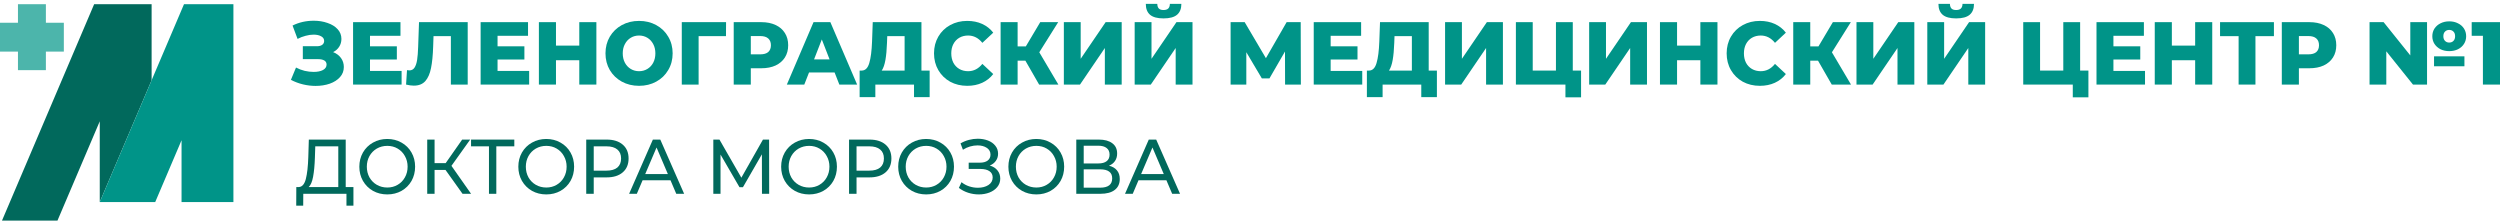 <svg width="323" height="29" viewBox="0 0 323 29" fill="none" xmlns="http://www.w3.org/2000/svg">
<path d="M43.04 6.733C43.471 6.902 43.81 7.156 44.055 7.494C44.301 7.832 44.423 8.219 44.423 8.657C44.423 9.157 44.26 9.591 43.932 9.959C43.605 10.328 43.163 10.612 42.605 10.812C42.047 11.004 41.434 11.1 40.765 11.1C40.237 11.1 39.698 11.035 39.148 10.904C38.605 10.773 38.084 10.578 37.586 10.316L38.244 8.726C38.594 8.911 38.965 9.053 39.359 9.153C39.761 9.245 40.148 9.291 40.52 9.291C41.01 9.291 41.412 9.21 41.724 9.049C42.036 8.88 42.193 8.646 42.193 8.346C42.193 8.108 42.096 7.931 41.903 7.816C41.709 7.701 41.449 7.643 41.122 7.643H39.125V5.973H40.943C41.241 5.973 41.471 5.911 41.635 5.788C41.798 5.665 41.88 5.5 41.88 5.293C41.88 5.032 41.754 4.832 41.501 4.694C41.248 4.548 40.921 4.475 40.52 4.475C40.192 4.475 39.847 4.525 39.482 4.625C39.118 4.717 38.772 4.851 38.445 5.028L37.798 3.3C38.631 2.885 39.545 2.678 40.542 2.678C41.181 2.678 41.772 2.774 42.315 2.966C42.865 3.15 43.3 3.419 43.62 3.772C43.947 4.125 44.111 4.544 44.111 5.028C44.111 5.404 44.014 5.742 43.821 6.042C43.635 6.334 43.375 6.564 43.04 6.733Z" fill="#009488"/>
<path d="M51.886 9.164V10.927H45.617V2.862H51.741V4.625H47.803V5.984H51.272V7.689H47.803V9.164H51.886Z" fill="#009488"/>
<path d="M60.427 2.862V10.927H58.252V4.671H56.01L55.966 5.984C55.929 7.136 55.836 8.074 55.687 8.796C55.546 9.518 55.3 10.078 54.951 10.478C54.601 10.869 54.107 11.065 53.467 11.065C53.17 11.065 52.835 11.019 52.464 10.927L52.586 9.061C52.683 9.084 52.783 9.095 52.887 9.095C53.177 9.095 53.4 8.976 53.557 8.738C53.713 8.5 53.824 8.17 53.891 7.747C53.958 7.317 54.003 6.76 54.025 6.076L54.137 2.862H60.427Z" fill="#009488"/>
<path d="M68.366 9.164V10.927H62.097V2.862H68.221V4.625H64.283V5.984H67.752V7.689H64.283V9.164H68.366Z" fill="#009488"/>
<path d="M77.052 2.862V10.927H74.844V7.782H71.832V10.927H69.624V2.862H71.832V5.892H74.844V2.862H77.052Z" fill="#009488"/>
<path d="M82.566 11.088C81.741 11.088 80.998 10.908 80.336 10.547C79.681 10.186 79.165 9.687 78.785 9.049C78.414 8.411 78.228 7.693 78.228 6.894C78.228 6.096 78.414 5.377 78.785 4.74C79.165 4.102 79.681 3.603 80.336 3.242C80.998 2.881 81.741 2.701 82.566 2.701C83.392 2.701 84.132 2.881 84.786 3.242C85.448 3.603 85.965 4.102 86.336 4.74C86.716 5.377 86.905 6.096 86.905 6.894C86.905 7.693 86.716 8.411 86.336 9.049C85.965 9.687 85.448 10.186 84.786 10.547C84.132 10.908 83.392 11.088 82.566 11.088ZM82.566 9.199C82.96 9.199 83.317 9.103 83.637 8.911C83.957 8.719 84.21 8.45 84.396 8.104C84.582 7.751 84.674 7.348 84.674 6.894C84.674 6.441 84.582 6.042 84.396 5.696C84.21 5.343 83.957 5.07 83.637 4.878C83.317 4.686 82.96 4.59 82.566 4.59C82.172 4.59 81.815 4.686 81.496 4.878C81.176 5.07 80.923 5.343 80.737 5.696C80.551 6.042 80.458 6.441 80.458 6.894C80.458 7.348 80.551 7.751 80.737 8.104C80.923 8.45 81.176 8.719 81.496 8.911C81.815 9.103 82.172 9.199 82.566 9.199Z" fill="#009488"/>
<path d="M93.797 4.671H90.261V10.927H88.086V2.862H93.808L93.797 4.671Z" fill="#009488"/>
<path d="M98.365 2.862C99.071 2.862 99.685 2.985 100.205 3.231C100.726 3.469 101.127 3.814 101.41 4.268C101.692 4.713 101.833 5.239 101.833 5.846C101.833 6.453 101.692 6.979 101.41 7.424C101.127 7.87 100.726 8.216 100.205 8.461C99.685 8.7 99.071 8.819 98.365 8.819H97.004V10.927H94.796V2.862H98.365ZM98.231 7.021C98.684 7.021 99.026 6.921 99.257 6.722C99.487 6.514 99.603 6.222 99.603 5.846C99.603 5.47 99.487 5.178 99.257 4.97C99.026 4.763 98.684 4.659 98.231 4.659H97.004V7.021H98.231Z" fill="#009488"/>
<path d="M107.829 9.36H104.528L103.914 10.927H101.661L105.108 2.862H107.283L110.74 10.927H108.443L107.829 9.36ZM107.182 7.678L106.178 5.097L105.175 7.678H107.182Z" fill="#009488"/>
<path d="M120.11 9.118V12.552H118.091V10.927H113.094V12.552H111.064V9.118H111.343C111.804 9.11 112.127 8.784 112.313 8.139C112.506 7.494 112.625 6.564 112.67 5.351L112.759 2.862H119.05V9.118H120.11ZM114.6 5.546C114.57 6.407 114.503 7.136 114.399 7.736C114.295 8.335 114.135 8.796 113.919 9.118H116.875V4.671H114.633L114.6 5.546Z" fill="#009488"/>
<path d="M124.969 11.088C124.151 11.088 123.415 10.912 122.76 10.558C122.114 10.197 121.604 9.698 121.232 9.061C120.861 8.423 120.675 7.701 120.675 6.894C120.675 6.088 120.861 5.366 121.232 4.728C121.604 4.091 122.114 3.595 122.76 3.242C123.415 2.881 124.151 2.701 124.969 2.701C125.683 2.701 126.326 2.831 126.898 3.092C127.471 3.354 127.947 3.73 128.326 4.221L126.921 5.535C126.415 4.905 125.802 4.59 125.08 4.59C124.657 4.59 124.277 4.686 123.943 4.878C123.616 5.07 123.359 5.343 123.173 5.696C122.995 6.042 122.905 6.441 122.905 6.894C122.905 7.348 122.995 7.751 123.173 8.104C123.359 8.45 123.616 8.719 123.943 8.911C124.277 9.103 124.657 9.199 125.08 9.199C125.802 9.199 126.415 8.884 126.921 8.254L128.326 9.567C127.947 10.059 127.471 10.435 126.898 10.697C126.326 10.958 125.683 11.088 124.969 11.088Z" fill="#009488"/>
<path d="M132.48 7.839H131.476V10.927H129.279V2.862H131.476V5.996H132.536L134.399 2.862H136.719L134.276 6.756L136.741 10.927H134.254L132.48 7.839Z" fill="#009488"/>
<path d="M137.449 2.862H139.624V7.597L142.848 2.862H144.922V10.927H142.747V6.203L139.535 10.927H137.449V2.862Z" fill="#009488"/>
<path d="M146.599 2.862H148.774V7.597L151.997 2.862H154.072V10.927H151.897V6.203L148.684 10.927H146.599V2.862ZM150.324 2.378C149.536 2.378 148.956 2.221 148.584 1.906C148.22 1.591 148.038 1.122 148.038 0.5H149.521C149.528 0.769 149.595 0.969 149.722 1.099C149.848 1.23 150.049 1.295 150.324 1.295C150.599 1.295 150.804 1.23 150.938 1.099C151.071 0.969 151.142 0.769 151.149 0.5H152.633C152.633 1.122 152.447 1.591 152.075 1.906C151.703 2.221 151.12 2.378 150.324 2.378Z" fill="#009488"/>
<path d="M166.032 10.927L166.021 6.653L164.013 10.132H163.032L161.024 6.745V10.927H158.994V2.862H160.812L163.556 7.517L166.233 2.862H168.051L168.073 10.927H166.032Z" fill="#009488"/>
<path d="M176.002 9.164V10.927H169.734V2.862H175.857V4.625H171.92V5.984H175.389V7.689H171.92V9.164H176.002Z" fill="#009488"/>
<path d="M185.648 9.118V12.552H183.629V10.927H178.632V12.552H176.602V9.118H176.881C177.342 9.11 177.665 8.784 177.851 8.139C178.045 7.494 178.164 6.564 178.208 5.351L178.298 2.862H184.588V9.118H185.648ZM180.138 5.546C180.108 6.407 180.041 7.136 179.937 7.736C179.833 8.335 179.673 8.796 179.458 9.118H182.413V4.671H180.171L180.138 5.546Z" fill="#009488"/>
<path d="M186.704 2.862H188.879V7.597L192.102 2.862H194.177V10.927H192.002V6.203L188.79 10.927H186.704V2.862Z" fill="#009488"/>
<path d="M204.274 9.118V12.575H202.255V10.927H195.853V2.862H198.028V9.118H201.028V2.862H203.203V9.118H204.274Z" fill="#009488"/>
<path d="M205.319 2.862H207.493V7.597L210.717 2.862H212.791V10.927H210.616V6.203L207.404 10.927H205.319V2.862Z" fill="#009488"/>
<path d="M221.896 2.862V10.927H219.688V7.782H216.676V10.927H214.468V2.862H216.676V5.892H219.688V2.862H221.896Z" fill="#009488"/>
<path d="M227.377 11.088C226.559 11.088 225.823 10.912 225.169 10.558C224.522 10.197 224.012 9.698 223.641 9.061C223.269 8.423 223.083 7.701 223.083 6.894C223.083 6.088 223.269 5.366 223.641 4.728C224.012 4.091 224.522 3.595 225.169 3.242C225.823 2.881 226.559 2.701 227.377 2.701C228.091 2.701 228.734 2.831 229.307 3.092C229.879 3.354 230.355 3.73 230.734 4.221L229.329 5.535C228.823 4.905 228.21 4.59 227.489 4.59C227.065 4.59 226.686 4.686 226.351 4.878C226.024 5.07 225.767 5.343 225.581 5.696C225.403 6.042 225.314 6.441 225.314 6.894C225.314 7.348 225.403 7.751 225.581 8.104C225.767 8.45 226.024 8.719 226.351 8.911C226.686 9.103 227.065 9.199 227.489 9.199C228.21 9.199 228.823 8.884 229.329 8.254L230.734 9.567C230.355 10.059 229.879 10.435 229.307 10.697C228.734 10.958 228.091 11.088 227.377 11.088Z" fill="#009488"/>
<path d="M234.889 7.839H233.885V10.927H231.687V2.862H233.885V5.996H234.944L236.807 2.862H239.127L236.684 6.756L239.149 10.927H236.662L234.889 7.839Z" fill="#009488"/>
<path d="M239.858 2.862H242.033V7.597L245.256 2.862H247.331V10.927H245.156V6.203L241.943 10.927H239.858V2.862Z" fill="#009488"/>
<path d="M249.007 2.862H251.182V7.597L254.405 2.862H256.48V10.927H254.305V6.203L251.093 10.927H249.007V2.862ZM252.732 2.378C251.944 2.378 251.364 2.221 250.992 1.906C250.628 1.591 250.446 1.122 250.446 0.5H251.929C251.937 0.769 252.004 0.969 252.13 1.099C252.256 1.23 252.457 1.295 252.732 1.295C253.007 1.295 253.212 1.23 253.346 1.099C253.48 0.969 253.55 0.769 253.558 0.5H255.041C255.041 1.122 254.855 1.591 254.483 1.906C254.112 2.221 253.528 2.378 252.732 2.378Z" fill="#009488"/>
<path d="M269.823 9.118V12.575H267.804V10.927H261.402V2.862H263.577V9.118H266.578V2.862H268.753V9.118H269.823Z" fill="#009488"/>
<path d="M277.136 9.164V10.927H270.868V2.862H276.991V4.625H273.054V5.984H276.523V7.689H273.054V9.164H277.136Z" fill="#009488"/>
<path d="M285.822 2.862V10.927H283.614V7.782H280.603V10.927H278.394V2.862H280.603V5.892H283.614V2.862H285.822Z" fill="#009488"/>
<path d="M293.791 4.671H291.404V10.927H289.229V4.671H286.831V2.862H293.791V4.671Z" fill="#009488"/>
<path d="M298.378 2.862C299.084 2.862 299.698 2.985 300.218 3.231C300.739 3.469 301.14 3.814 301.423 4.268C301.705 4.713 301.847 5.239 301.847 5.846C301.847 6.453 301.705 6.979 301.423 7.424C301.14 7.87 300.739 8.216 300.218 8.461C299.698 8.7 299.084 8.819 298.378 8.819H297.017V10.927H294.809V2.862H298.378ZM298.244 7.021C298.698 7.021 299.04 6.921 299.27 6.722C299.501 6.514 299.616 6.222 299.616 5.846C299.616 5.47 299.501 5.178 299.27 4.97C299.04 4.763 298.698 4.659 298.244 4.659H297.017V7.021H298.244Z" fill="#009488"/>
<path d="M316.441 6.606C316.024 6.606 315.649 6.526 315.314 6.364C314.987 6.196 314.727 5.965 314.534 5.673C314.348 5.381 314.255 5.051 314.255 4.682C314.255 4.314 314.348 3.983 314.534 3.691C314.727 3.4 314.987 3.173 315.314 3.012C315.649 2.843 316.024 2.758 316.441 2.758C316.865 2.758 317.24 2.843 317.567 3.012C317.902 3.173 318.162 3.4 318.348 3.691C318.534 3.983 318.627 4.314 318.627 4.682C318.627 5.051 318.534 5.381 318.348 5.673C318.162 5.965 317.902 6.196 317.567 6.364C317.24 6.526 316.865 6.606 316.441 6.606ZM311.411 2.862H313.574V10.927H311.756L308.31 6.629V10.927H306.146V2.862H307.964L311.411 7.159V2.862ZM316.441 3.864C316.218 3.864 316.036 3.937 315.894 4.083C315.753 4.221 315.682 4.421 315.682 4.682C315.682 4.936 315.753 5.136 315.894 5.281C316.036 5.427 316.218 5.5 316.441 5.5C316.664 5.5 316.846 5.427 316.987 5.281C317.129 5.136 317.199 4.936 317.199 4.682C317.199 4.421 317.129 4.221 316.987 4.083C316.846 3.937 316.664 3.864 316.441 3.864ZM314.478 7.275H318.404V8.565H314.478V7.275Z" fill="#009488"/>
<path d="M323 2.862V10.927H320.792V4.625H319.342V2.862H323Z" fill="#009488"/>
<path d="M45.663 24.168V26.569H44.763V25.039H39.184L39.174 26.569H38.273L38.283 24.168H38.612C39.038 24.142 39.339 23.795 39.513 23.128C39.687 22.454 39.794 21.507 39.833 20.286L39.901 18.035H44.666V24.168H45.663ZM40.685 20.376C40.653 21.363 40.575 22.18 40.453 22.828C40.336 23.474 40.146 23.921 39.881 24.168H43.707V18.906H40.733L40.685 20.376Z" fill="#01695C"/>
<path d="M50.038 25.119C49.354 25.119 48.737 24.965 48.188 24.658C47.64 24.345 47.207 23.915 46.891 23.368C46.581 22.821 46.426 22.211 46.426 21.537C46.426 20.863 46.581 20.253 46.891 19.706C47.207 19.159 47.64 18.732 48.188 18.425C48.737 18.112 49.354 17.955 50.038 17.955C50.716 17.955 51.33 18.112 51.879 18.425C52.427 18.732 52.857 19.159 53.167 19.706C53.477 20.246 53.632 20.857 53.632 21.537C53.632 22.217 53.477 22.831 53.167 23.378C52.857 23.918 52.427 24.345 51.879 24.658C51.33 24.965 50.716 25.119 50.038 25.119ZM50.038 24.228C50.536 24.228 50.981 24.111 51.375 23.878C51.775 23.645 52.088 23.324 52.314 22.918C52.547 22.504 52.663 22.044 52.663 21.537C52.663 21.03 52.547 20.573 52.314 20.166C52.088 19.753 51.775 19.429 51.375 19.196C50.981 18.962 50.536 18.846 50.038 18.846C49.541 18.846 49.089 18.962 48.682 19.196C48.282 19.429 47.966 19.753 47.733 20.166C47.507 20.573 47.394 21.03 47.394 21.537C47.394 22.044 47.507 22.504 47.733 22.918C47.966 23.324 48.282 23.645 48.682 23.878C49.089 24.111 49.541 24.228 50.038 24.228Z" fill="#01695C"/>
<path d="M57.561 21.957H56.147V25.039H55.197V18.035H56.147V21.077H57.58L59.711 18.035H60.747L58.326 21.427L60.863 25.039H59.759L57.561 21.957Z" fill="#01695C"/>
<path d="M66.449 18.906H64.124V25.039H63.175V18.906H60.86V18.035H66.449V18.906Z" fill="#01695C"/>
<path d="M70.582 25.119C69.898 25.119 69.281 24.965 68.732 24.658C68.183 24.345 67.751 23.915 67.434 23.368C67.124 22.821 66.969 22.211 66.969 21.537C66.969 20.863 67.124 20.253 67.434 19.706C67.751 19.159 68.183 18.732 68.732 18.425C69.281 18.112 69.898 17.955 70.582 17.955C71.26 17.955 71.874 18.112 72.422 18.425C72.971 18.732 73.4 19.159 73.71 19.706C74.02 20.246 74.175 20.857 74.175 21.537C74.175 22.217 74.02 22.831 73.71 23.378C73.4 23.918 72.971 24.345 72.422 24.658C71.874 24.965 71.26 25.119 70.582 25.119ZM70.582 24.228C71.079 24.228 71.525 24.111 71.919 23.878C72.319 23.645 72.632 23.324 72.858 22.918C73.091 22.504 73.207 22.044 73.207 21.537C73.207 21.03 73.091 20.573 72.858 20.166C72.632 19.753 72.319 19.429 71.919 19.196C71.525 18.962 71.079 18.846 70.582 18.846C70.085 18.846 69.633 18.962 69.226 19.196C68.826 19.429 68.509 19.753 68.277 20.166C68.051 20.573 67.938 21.03 67.938 21.537C67.938 22.044 68.051 22.504 68.277 22.918C68.509 23.324 68.826 23.645 69.226 23.878C69.633 24.111 70.085 24.228 70.582 24.228Z" fill="#01695C"/>
<path d="M78.385 18.035C79.263 18.035 79.954 18.252 80.458 18.686C80.962 19.119 81.213 19.716 81.213 20.476C81.213 21.237 80.962 21.834 80.458 22.267C79.954 22.701 79.263 22.918 78.385 22.918H76.71V25.039H75.741V18.035H78.385ZM78.356 22.047C78.97 22.047 79.438 21.914 79.761 21.647C80.083 21.373 80.245 20.983 80.245 20.476C80.245 19.969 80.083 19.583 79.761 19.316C79.438 19.042 78.97 18.906 78.356 18.906H76.71V22.047H78.356Z" fill="#01695C"/>
<path d="M86.627 23.288H83.024L82.278 25.039H81.281L84.351 18.035H85.31L88.39 25.039H87.373L86.627 23.288ZM86.288 22.487L84.826 19.056L83.363 22.487H86.288Z" fill="#01695C"/>
<path d="M98.447 25.039L98.437 19.936L95.987 24.188H95.541L93.091 19.966V25.039H92.161V18.035H92.955L95.783 22.958L98.573 18.035H99.367L99.377 25.039H98.447Z" fill="#01695C"/>
<path d="M104.538 25.119C103.853 25.119 103.237 24.965 102.688 24.658C102.139 24.345 101.706 23.915 101.39 23.368C101.08 22.821 100.925 22.211 100.925 21.537C100.925 20.863 101.08 20.253 101.39 19.706C101.706 19.159 102.139 18.732 102.688 18.425C103.237 18.112 103.853 17.955 104.538 17.955C105.216 17.955 105.829 18.112 106.378 18.425C106.927 18.732 107.356 19.159 107.666 19.706C107.976 20.246 108.131 20.857 108.131 21.537C108.131 22.217 107.976 22.831 107.666 23.378C107.356 23.918 106.927 24.345 106.378 24.658C105.829 24.965 105.216 25.119 104.538 25.119ZM104.538 24.228C105.035 24.228 105.481 24.111 105.874 23.878C106.275 23.645 106.588 23.324 106.814 22.918C107.046 22.504 107.163 22.044 107.163 21.537C107.163 21.03 107.046 20.573 106.814 20.166C106.588 19.753 106.275 19.429 105.874 19.196C105.481 18.962 105.035 18.846 104.538 18.846C104.041 18.846 103.589 18.962 103.182 19.196C102.782 19.429 102.465 19.753 102.233 20.166C102.007 20.573 101.894 21.03 101.894 21.537C101.894 22.044 102.007 22.504 102.233 22.918C102.465 23.324 102.782 23.645 103.182 23.878C103.589 24.111 104.041 24.228 104.538 24.228Z" fill="#01695C"/>
<path d="M112.341 18.035C113.219 18.035 113.91 18.252 114.414 18.686C114.917 19.119 115.169 19.716 115.169 20.476C115.169 21.237 114.917 21.834 114.414 22.267C113.91 22.701 113.219 22.918 112.341 22.918H110.665V25.039H109.697V18.035H112.341ZM112.312 22.047C112.925 22.047 113.393 21.914 113.716 21.647C114.039 21.373 114.201 20.983 114.201 20.476C114.201 19.969 114.039 19.583 113.716 19.316C113.393 19.042 112.925 18.906 112.312 18.906H110.665V22.047H112.312Z" fill="#01695C"/>
<path d="M119.662 25.119C118.977 25.119 118.361 24.965 117.812 24.658C117.263 24.345 116.831 23.915 116.514 23.368C116.204 22.821 116.049 22.211 116.049 21.537C116.049 20.863 116.204 20.253 116.514 19.706C116.831 19.159 117.263 18.732 117.812 18.425C118.361 18.112 118.977 17.955 119.662 17.955C120.34 17.955 120.953 18.112 121.502 18.425C122.051 18.732 122.48 19.159 122.79 19.706C123.1 20.246 123.255 20.857 123.255 21.537C123.255 22.217 123.1 22.831 122.79 23.378C122.48 23.918 122.051 24.345 121.502 24.658C120.953 24.965 120.34 25.119 119.662 25.119ZM119.662 24.228C120.159 24.228 120.605 24.111 120.998 23.878C121.399 23.645 121.712 23.324 121.938 22.918C122.17 22.504 122.287 22.044 122.287 21.537C122.287 21.03 122.17 20.573 121.938 20.166C121.712 19.753 121.399 19.429 120.998 19.196C120.605 18.962 120.159 18.846 119.662 18.846C119.165 18.846 118.713 18.962 118.306 19.196C117.906 19.429 117.589 19.753 117.357 20.166C117.131 20.573 117.018 21.03 117.018 21.537C117.018 22.044 117.131 22.504 117.357 22.918C117.589 23.324 117.906 23.645 118.306 23.878C118.713 24.111 119.165 24.228 119.662 24.228Z" fill="#01695C"/>
<path d="M127.876 21.387C128.303 21.507 128.635 21.717 128.874 22.017C129.113 22.311 129.232 22.664 129.232 23.078C129.232 23.491 129.103 23.855 128.845 24.168C128.593 24.475 128.254 24.712 127.828 24.879C127.408 25.039 126.95 25.119 126.453 25.119C126.001 25.119 125.552 25.049 125.106 24.909C124.661 24.768 124.254 24.558 123.886 24.278L124.225 23.538C124.522 23.778 124.855 23.958 125.223 24.078C125.591 24.198 125.962 24.258 126.336 24.258C126.879 24.258 127.334 24.142 127.702 23.908C128.07 23.668 128.254 23.341 128.254 22.928C128.254 22.574 128.115 22.304 127.838 22.117C127.56 21.924 127.169 21.827 126.666 21.827H125.155V21.017H126.598C127.031 21.017 127.366 20.927 127.605 20.747C127.851 20.56 127.973 20.303 127.973 19.976C127.973 19.609 127.815 19.319 127.499 19.106C127.182 18.892 126.782 18.785 126.298 18.785C125.981 18.785 125.658 18.832 125.329 18.926C125.006 19.019 124.7 19.159 124.409 19.346L124.099 18.525C124.441 18.325 124.803 18.175 125.184 18.075C125.565 17.975 125.946 17.925 126.327 17.925C126.805 17.925 127.244 18.002 127.644 18.155C128.044 18.309 128.361 18.532 128.593 18.826C128.832 19.119 128.951 19.462 128.951 19.856C128.951 20.21 128.855 20.52 128.661 20.787C128.474 21.053 128.212 21.253 127.876 21.387Z" fill="#01695C"/>
<path d="M133.897 25.119C133.212 25.119 132.596 24.965 132.047 24.658C131.498 24.345 131.065 23.915 130.749 23.368C130.439 22.821 130.284 22.211 130.284 21.537C130.284 20.863 130.439 20.253 130.749 19.706C131.065 19.159 131.498 18.732 132.047 18.425C132.596 18.112 133.212 17.955 133.897 17.955C134.575 17.955 135.188 18.112 135.737 18.425C136.286 18.732 136.715 19.159 137.025 19.706C137.335 20.246 137.49 20.857 137.49 21.537C137.49 22.217 137.335 22.831 137.025 23.378C136.715 23.918 136.286 24.345 135.737 24.658C135.188 24.965 134.575 25.119 133.897 25.119ZM133.897 24.228C134.394 24.228 134.84 24.111 135.233 23.878C135.634 23.645 135.947 23.324 136.173 22.918C136.405 22.504 136.522 22.044 136.522 21.537C136.522 21.03 136.405 20.573 136.173 20.166C135.947 19.753 135.634 19.429 135.233 19.196C134.84 18.962 134.394 18.846 133.897 18.846C133.4 18.846 132.948 18.962 132.541 19.196C132.141 19.429 131.824 19.753 131.592 20.166C131.366 20.573 131.253 21.03 131.253 21.537C131.253 22.044 131.366 22.504 131.592 22.918C131.824 23.324 132.141 23.645 132.541 23.878C132.948 24.111 133.4 24.228 133.897 24.228Z" fill="#01695C"/>
<path d="M143.279 21.407C143.737 21.52 144.083 21.724 144.315 22.017C144.554 22.304 144.673 22.674 144.673 23.128C144.673 23.735 144.457 24.205 144.024 24.538C143.598 24.872 142.975 25.039 142.155 25.039H139.056V18.035H141.971C142.714 18.035 143.292 18.192 143.705 18.505C144.125 18.812 144.334 19.256 144.334 19.836C144.334 20.216 144.241 20.54 144.054 20.806C143.873 21.073 143.614 21.273 143.279 21.407ZM140.015 21.117H141.903C142.375 21.117 142.733 21.02 142.978 20.826C143.23 20.633 143.356 20.35 143.356 19.976C143.356 19.603 143.23 19.319 142.978 19.126C142.727 18.926 142.368 18.826 141.903 18.826H140.015V21.117ZM142.136 24.248C143.175 24.248 143.695 23.848 143.695 23.048C143.695 22.647 143.563 22.354 143.298 22.167C143.04 21.974 142.652 21.877 142.136 21.877H140.015V24.248H142.136Z" fill="#01695C"/>
<path d="M150.698 23.288H147.095L146.35 25.039H145.352L148.422 18.035H149.381L152.461 25.039H151.444L150.698 23.288ZM150.359 22.487L148.897 19.056L147.434 22.487H150.359Z" fill="#01695C"/>
<path d="M19.589 0.543V10.368L12.888 26.104V15.674L7.425 28.5H0.258L12.164 0.543H19.589Z" fill="#01695C"/>
<path d="M30.157 0.543V26.104H23.456V18.119L20.055 26.104H12.888L23.773 0.543H30.157Z" fill="#009488"/>
<path d="M5.928 0.543H2.32V2.939H0V6.667H2.32V9.063H5.928V6.667H8.248V2.939H5.928V0.543Z" fill="#4CB5AB"/>
</svg>
